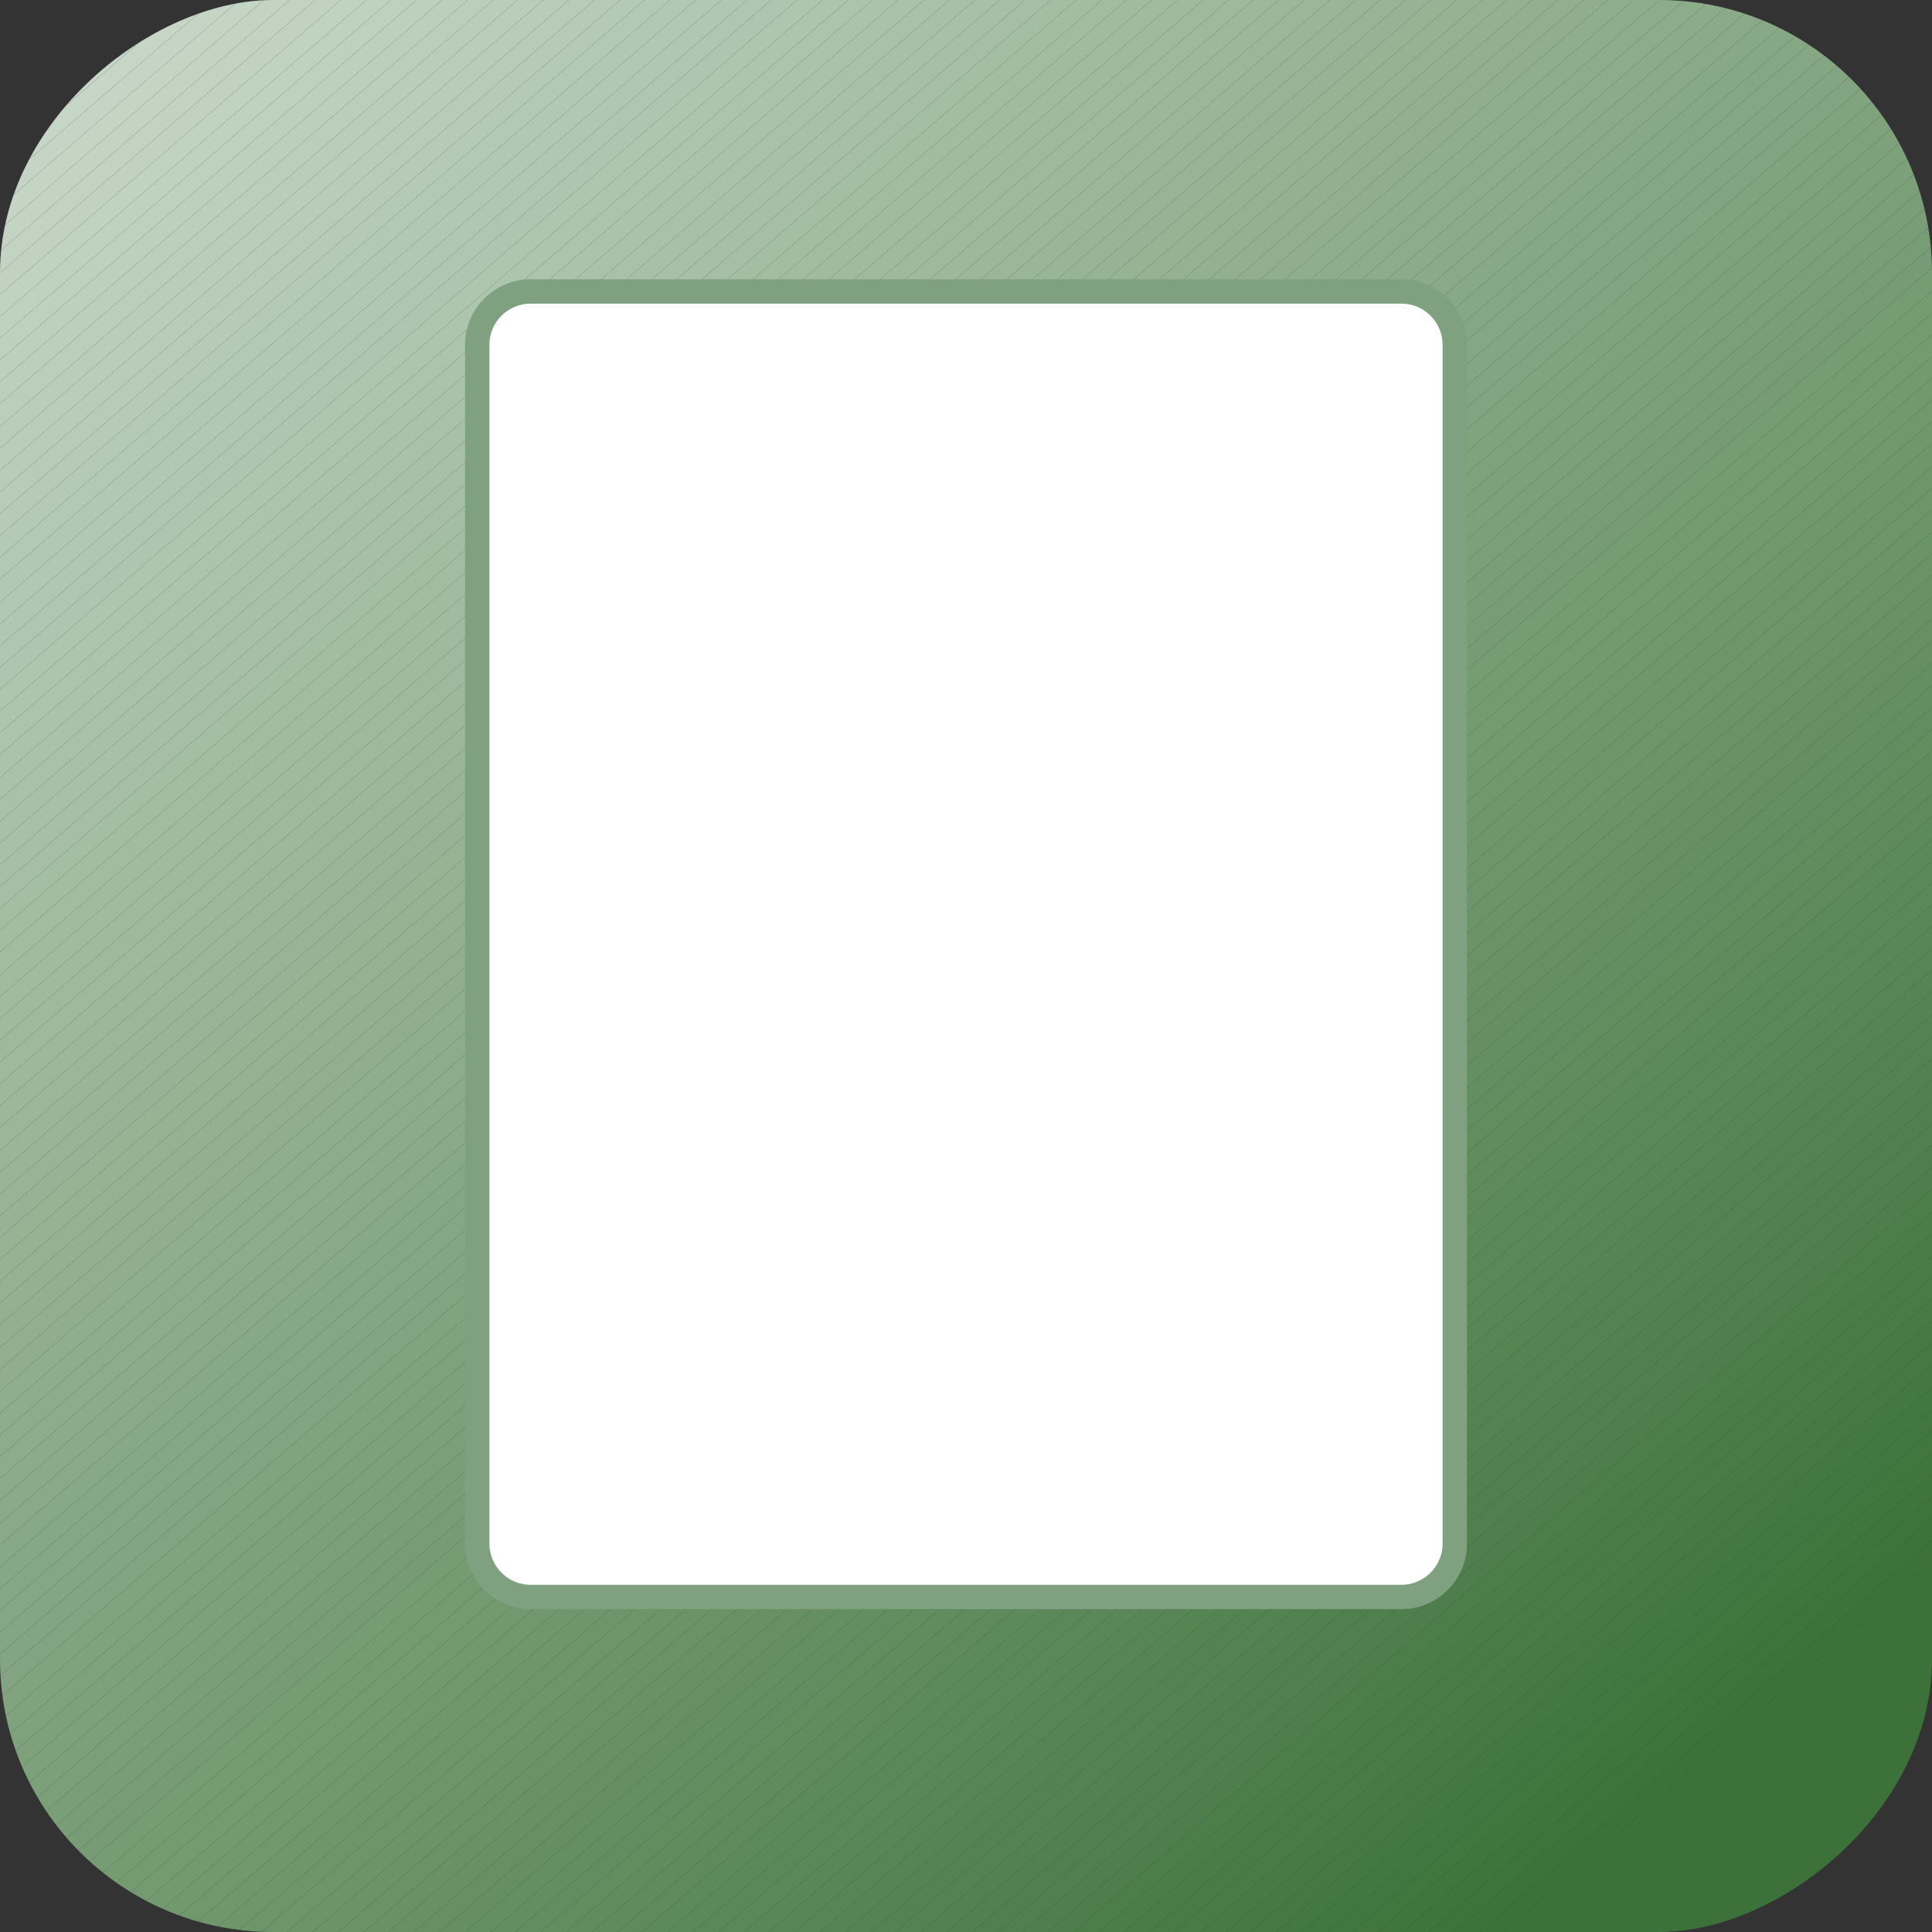 <?xml version="1.0" encoding="UTF-8"?>
<svg id="Layer_2" data-name="Layer 2" xmlns="http://www.w3.org/2000/svg" xmlns:xlink="http://www.w3.org/1999/xlink" viewBox="0 0 15.08 15.08">
  <rect x="0" y="0" width="15.08" height="15.08" fill="#333333" stroke="none"/>
  <defs>
    <style>
      .cls-1 {
        fill: #497b47;
      }

      .cls-1, .cls-2, .cls-3, .cls-4, .cls-5, .cls-6, .cls-7, .cls-8, .cls-9, .cls-10, .cls-11, .cls-12, .cls-13, .cls-14, .cls-15, .cls-16, .cls-17, .cls-18, .cls-19, .cls-20, .cls-21, .cls-22, .cls-23, .cls-24, .cls-25, .cls-26, .cls-27, .cls-28, .cls-29, .cls-30, .cls-31, .cls-32, .cls-33, .cls-34, .cls-35, .cls-36, .cls-37, .cls-38, .cls-39, .cls-40, .cls-41, .cls-42, .cls-43, .cls-44, .cls-45, .cls-46, .cls-47, .cls-48, .cls-49, .cls-50, .cls-51, .cls-52, .cls-53, .cls-54, .cls-55, .cls-56, .cls-57, .cls-58, .cls-59, .cls-60, .cls-61, .cls-62, .cls-63, .cls-64, .cls-65, .cls-66, .cls-67, .cls-68, .cls-69, .cls-70, .cls-71, .cls-72, .cls-73, .cls-74, .cls-75, .cls-76, .cls-77, .cls-78, .cls-79, .cls-80, .cls-81, .cls-82, .cls-83, .cls-84, .cls-85, .cls-86, .cls-87, .cls-88, .cls-89, .cls-90, .cls-91, .cls-92, .cls-93, .cls-94, .cls-95, .cls-96, .cls-97, .cls-98, .cls-99, .cls-100, .cls-101, .cls-102, .cls-103, .cls-104, .cls-105, .cls-106, .cls-107, .cls-108, .cls-109, .cls-110, .cls-111, .cls-112, .cls-113, .cls-114, .cls-115, .cls-116, .cls-117, .cls-118, .cls-119, .cls-120, .cls-121, .cls-122, .cls-123, .cls-124, .cls-125, .cls-126, .cls-127, .cls-128, .cls-129, .cls-130, .cls-131, .cls-132, .cls-133, .cls-134, .cls-135, .cls-136, .cls-137, .cls-138, .cls-139, .cls-140, .cls-141, .cls-142, .cls-143, .cls-144, .cls-145, .cls-146, .cls-147, .cls-148, .cls-149, .cls-150, .cls-151 {
        stroke-width: 0px;
      }

      .cls-2 {
        fill: #c2d3c2;
      }

      .cls-3 {
        fill: #5b8859;
      }

      .cls-4 {
        fill: #457843;
      }

      .cls-5 {
        fill: #bed0be;
      }

      .cls-6 {
        fill: #6d956b;
      }

      .cls-7 {
        fill: #98b496;
      }

      .cls-8 {
        fill: #81a47f;
      }

      .cls-9 {
        fill: #91af8f;
      }

      .cls-10 {
        fill: #9fba9f;
      }

      .cls-11 {
        fill: #aec5ae;
      }

      .cls-12 {
        fill: #adc4ad;
      }

      .cls-13 {
        fill: #b3c8b3;
      }

      .cls-14 {
        fill: #638e61;
      }

      .cls-15 {
        fill: #8cac8a;
      }

      .cls-16 {
        fill: #bdd0bd;
      }

      .cls-17 {
        fill: #87a885;
      }

      .cls-18 {
        fill: #6f976d;
      }

      .cls-19 {
        fill: #487b46;
      }

      .cls-20 {
        fill: #648f62;
      }

      .cls-21 {
        fill: #689266;
      }

      .cls-22 {
        fill: #cbdacb;
      }

      .cls-23 {
        fill: #628d60;
      }

      .cls-24 {
        fill: #71986f;
      }

      .cls-25 {
        fill: #83a581;
      }

      .cls-26 {
        fill: #769c74;
      }

      .cls-27 {
        fill: #bbcebb;
      }

      .cls-28 {
        fill: #9eb99e;
      }

      .cls-29 {
        fill: #8aaa88;
      }

      .cls-30 {
        fill: #bacdba;
      }

      .cls-31 {
        fill: #7a9f78;
      }

      .cls-32 {
        fill: #c1d2c1;
      }

      .cls-33 {
        fill: #b2c8b2;
      }

      .cls-34 {
        fill: #5d8a5b;
      }

      .cls-35 {
        fill: #c8d7c8;
      }

      .cls-36 {
        fill: #9cb79a;
      }

      .cls-37 {
        fill: #a5bea5;
      }

      .cls-38 {
        fill: #c5d5c5;
      }

      .cls-39 {
        fill: #86a784;
      }

      .cls-40 {
        fill: #cddbcd;
      }

      .cls-41 {
        fill: #a9c1a9;
      }

      .cls-42 {
        fill: #8dac8b;
      }

      .cls-43 {
        fill: #447842;
      }

      .cls-44 {
        fill: #80a180;
      }

      .cls-45 {
        fill: #b0c6b0;
      }

      .cls-46 {
        fill: #84a682;
      }

      .cls-47 {
        fill: #a0bba0;
      }

      .cls-48 {
        fill: #cedcce;
      }

      .cls-49 {
        fill: none;
      }

      .cls-50 {
        fill: #7ea17c;
      }

      .cls-51 {
        fill: #a7c0a7;
      }

      .cls-52 {
        fill: #c3d4c3;
      }

      .cls-53 {
        fill: #467944;
      }

      .cls-54 {
        fill: #427640;
      }

      .cls-55 {
        fill: #cad9ca;
      }

      .cls-56 {
        fill: #4c7e4a;
      }

      .cls-57 {
        fill: #a3bda3;
      }

      .cls-58 {
        fill: #b7cbb7;
      }

      .cls-59 {
        fill: #6a9368;
      }

      .cls-60 {
        fill: #b4c9b4;
      }

      .cls-61 {
        fill: #5a8858;
      }

      .cls-62 {
        fill: #699267;
      }

      .cls-63 {
        fill: #a6bfa6;
      }

      .cls-64 {
        fill: #8fae8d;
      }

      .cls-65 {
        fill: #c6d6c6;
      }

      .cls-66 {
        fill: #bfd1bf;
      }

      .cls-67 {
        fill: #88a986;
      }

      .cls-68 {
        fill: #799e77;
      }

      .cls-69 {
        fill: #b5cab5;
      }

      .cls-70 {
        fill: #fff;
      }

      .cls-71 {
        fill: #bccfbc;
      }

      .cls-72 {
        fill: #4b7d49;
      }

      .cls-73 {
        fill: #608c5e;
      }

      .cls-74 {
        fill: #588656;
      }

      .cls-75 {
        fill: #4e7f4c;
      }

      .cls-76 {
        fill: #3c723a;
      }

      .cls-77 {
        fill: #acc3ac;
      }

      .cls-78 {
        fill: #679165;
      }

      .cls-79 {
        fill: #92b090;
      }

      .cls-80 {
        fill: #7ca07a;
      }

      .cls-81 {
        fill: #7fa27d;
      }

      .cls-82 {
        fill: #82a480;
      }

      .cls-83 {
        fill: #658f63;
      }

      .cls-84 {
        fill: #b1c7b1;
      }

      .cls-85 {
        fill: #5e8a5c;
      }

      .cls-86 {
        fill: #40753e;
      }

      .cls-87 {
        fill: #97b395;
      }

      .cls-88 {
        fill: #a1bba1;
      }

      .cls-89 {
        fill: #5f8b5d;
      }

      .cls-90 {
        fill: #7b9f79;
      }

      .cls-91 {
        fill: #618d5f;
      }

      .cls-92 {
        fill: #477a45;
      }

      .cls-152 {
        clip-path: url(#clippath);
      }

      .cls-93 {
        fill: #50804e;
      }

      .cls-94 {
        fill: #95b293;
      }

      .cls-95 {
        fill: #89a987;
      }

      .cls-96 {
        fill: #b6cab6;
      }

      .cls-97 {
        fill: #5c895a;
      }

      .cls-98 {
        fill: #9ab698;
      }

      .cls-99 {
        fill: #548352;
      }

      .cls-100 {
        fill: #729970;
      }

      .cls-101 {
        fill: #a4bea4;
      }

      .cls-102 {
        fill: #9db89b;
      }

      .cls-103 {
        fill: #749a72;
      }

      .cls-104 {
        fill: #3f743d;
      }

      .cls-105 {
        fill: #4a7c48;
      }

      .cls-106 {
        fill: #94b192;
      }

      .cls-107 {
        fill: #3d733b;
      }

      .cls-108 {
        fill: #4d7e4b;
      }

      .cls-109 {
        fill: #759b73;
      }

      .cls-110 {
        fill: #779c75;
      }

      .cls-111 {
        fill: #93b191;
      }

      .cls-112 {
        fill: #6e966c;
      }

      .cls-113 {
        fill: #90ae8e;
      }

      .cls-114 {
        fill: #41763f;
      }

      .cls-115 {
        fill: #538351;
      }

      .cls-116 {
        fill: #aac2aa;
      }

      .cls-117 {
        fill: #c0d2c0;
      }

      .cls-118 {
        fill: #a2bca2;
      }

      .cls-119 {
        fill: #669064;
      }

      .cls-120 {
        fill: #85a783;
      }

      .cls-121 {
        fill: #598757;
      }

      .cls-122 {
        fill: #437741;
      }

      .cls-123 {
        fill: #ccdacc;
      }

      .cls-124 {
        fill: #528250;
      }

      .cls-125 {
        fill: #789d76;
      }

      .cls-126 {
        fill: #568554;
      }

      .cls-127 {
        fill: #c7d7c7;
      }

      .cls-128 {
        fill: #99b597;
      }

      .cls-129 {
        fill: #c4d5c4;
      }

      .cls-130 {
        fill: #c9d8c9;
      }

      .cls-131 {
        fill: #9bb699;
      }

      .cls-132 {
        fill: #b8ccb8;
      }

      .cls-133 {
        fill: #8bab89;
      }

      .cls-134 {
        fill: #558453;
      }

      .cls-135 {
        fill: #578555;
      }

      .cls-136 {
        fill: #8ead8c;
      }

      .cls-137 {
        fill: #a8c0a8;
      }

      .cls-138 {
        fill: #739a71;
      }

      .cls-139 {
        fill: #3e733c;
      }

      .cls-140 {
        fill: #96b394;
      }

      .cls-141 {
        fill: #9eb99d;
      }

      .cls-142 {
        fill: #51814f;
      }

      .cls-143 {
        fill: #7da17b;
      }

      .cls-144 {
        fill: #b9cdb9;
      }

      .cls-145 {
        fill: #afc5af;
      }

      .cls-146 {
        fill: #4f804d;
      }

      .cls-147 {
        fill: #80a37e;
      }

      .cls-148 {
        fill: #abc3ab;
      }

      .cls-149 {
        fill: #6c956a;
      }

      .cls-150 {
        fill: #70976e;
      }

      .cls-151 {
        fill: #6b9469;
      }
    </style>
    <clipPath id="clippath">
      <rect class="cls-49" x="0" y="0" width="15.08" height="15.08" rx="2.13" ry="2.13" transform="translate(15.08 0) rotate(90)"/>
    </clipPath>
  </defs>
  <g id="Layer_1-2" data-name="Layer 1">
    <g>
      <g class="cls-152">
        <polygon class="cls-48" points=".08 0 0 .07 0 0 .08 0"/>
        <polygon class="cls-40" points=".28 0 0 .24 0 .07 .08 0 .28 0"/>
        <polygon class="cls-123" points=".48 0 0 .42 0 .24 .28 0 .48 0"/>
        <polygon class="cls-22" points=".68 0 0 .59 0 .42 .48 0 .68 0"/>
        <polygon class="cls-55" points=".88 0 0 .76 0 .59 .68 0 .88 0"/>
        <polygon class="cls-130" points="1.07 0 0 .93 0 .76 .88 0 1.07 0"/>
        <polygon class="cls-35" points="1.27 0 0 1.1 0 .93 1.07 0 1.27 0"/>
        <polygon class="cls-127" points="1.47 0 0 1.27 0 1.1 1.27 0 1.47 0"/>
        <polygon class="cls-65" points="1.67 0 0 1.44 0 1.27 1.47 0 1.67 0"/>
        <polygon class="cls-38" points="1.87 0 0 1.61 0 1.44 1.67 0 1.87 0"/>
        <polygon class="cls-129" points="2.06 0 0 1.79 0 1.61 1.87 0 2.06 0"/>
        <polygon class="cls-52" points="2.26 0 0 1.96 0 1.79 2.06 0 2.26 0"/>
        <polygon class="cls-2" points="2.46 0 0 2.13 0 1.96 2.26 0 2.46 0"/>
        <polygon class="cls-32" points="2.66 0 0 2.3 0 2.13 2.46 0 2.66 0"/>
        <polygon class="cls-117" points="2.86 0 0 2.47 0 2.3 2.66 0 2.86 0"/>
        <polygon class="cls-66" points="3.05 0 0 2.64 0 2.47 2.86 0 3.05 0"/>
        <polygon class="cls-5" points="3.25 0 0 2.81 0 2.64 3.05 0 3.25 0"/>
        <polygon class="cls-16" points="3.45 0 0 2.98 0 2.81 3.25 0 3.45 0"/>
        <polygon class="cls-71" points="3.65 0 0 3.15 0 2.98 3.45 0 3.65 0"/>
        <polygon class="cls-27" points="3.85 0 0 3.33 0 3.15 3.65 0 3.85 0"/>
        <polygon class="cls-30" points="4.04 0 0 3.5 0 3.33 3.85 0 4.04 0"/>
        <polygon class="cls-144" points="4.24 0 0 3.67 0 3.5 4.04 0 4.24 0"/>
        <polygon class="cls-132" points="4.44 0 0 3.84 0 3.67 4.24 0 4.44 0"/>
        <polygon class="cls-58" points="4.64 0 0 4.01 0 3.84 4.44 0 4.64 0"/>
        <polygon class="cls-96" points="4.84 0 0 4.18 0 4.01 4.64 0 4.84 0"/>
        <polygon class="cls-69" points="5.03 0 0 4.35 0 4.18 4.84 0 5.03 0"/>
        <polygon class="cls-60" points="5.23 0 0 4.52 0 4.35 5.03 0 5.23 0"/>
        <polygon class="cls-13" points="5.43 0 0 4.7 0 4.52 5.23 0 5.43 0"/>
        <polygon class="cls-33" points="5.63 0 0 4.87 0 4.7 5.43 0 5.63 0"/>
        <polygon class="cls-84" points="5.83 0 0 5.04 0 4.87 5.63 0 5.83 0"/>
        <polygon class="cls-45" points="6.02 0 0 5.21 0 5.04 5.83 0 6.02 0"/>
        <polygon class="cls-145" points="6.22 0 0 5.38 0 5.21 6.02 0 6.22 0"/>
        <polygon class="cls-11" points="6.42 0 0 5.55 0 5.38 6.22 0 6.42 0"/>
        <polygon class="cls-12" points="6.62 0 0 5.72 0 5.55 6.42 0 6.62 0"/>
        <polygon class="cls-77" points="6.81 0 0 5.89 0 5.72 6.62 0 6.81 0"/>
        <polygon class="cls-148" points="7.01 0 0 6.07 0 5.89 6.81 0 7.01 0"/>
        <polygon class="cls-116" points="7.21 0 0 6.24 0 6.07 7.01 0 7.21 0"/>
        <polygon class="cls-41" points="7.41 0 0 6.41 0 6.24 7.21 0 7.41 0"/>
        <polygon class="cls-137" points="7.61 0 0 6.58 0 6.41 7.41 0 7.61 0"/>
        <polygon class="cls-51" points="7.8 0 0 6.75 0 6.58 7.61 0 7.8 0"/>
        <polygon class="cls-63" points="8 0 0 6.92 0 6.75 7.8 0 8 0"/>
        <polygon class="cls-37" points="8.2 0 0 7.09 0 6.92 8 0 8.2 0"/>
        <polygon class="cls-101" points="8.4 0 0 7.26 0 7.09 8.2 0 8.4 0"/>
        <polygon class="cls-57" points="8.6 0 0 7.43 0 7.26 8.4 0 8.6 0"/>
        <polygon class="cls-118" points="8.79 0 0 7.61 0 7.43 8.6 0 8.79 0"/>
        <polygon class="cls-88" points="8.99 0 0 7.78 0 7.61 8.79 0 8.99 0"/>
        <polygon class="cls-47" points="9.19 0 0 7.95 0 7.78 8.99 0 9.19 0"/>
        <polygon class="cls-10" points="9.39 0 0 8.12 0 7.95 9.19 0 9.39 0"/>
        <polygon class="cls-28" points="9.59 0 0 8.29 0 8.12 9.39 0 9.59 0"/>
        <polygon class="cls-141" points="9.78 0 0 8.46 0 8.29 9.59 0 9.78 0"/>
        <polygon class="cls-102" points="9.98 0 0 8.63 0 8.46 9.78 0 9.98 0"/>
        <polygon class="cls-36" points="10.18 0 0 8.8 0 8.63 9.98 0 10.18 0"/>
        <polygon class="cls-131" points="10.38 0 0 8.98 0 8.8 10.18 0 10.38 0"/>
        <polygon class="cls-98" points="10.58 0 0 9.15 0 8.98 10.38 0 10.58 0"/>
        <polygon class="cls-128" points="10.77 0 0 9.32 0 9.15 10.58 0 10.77 0"/>
        <polygon class="cls-7" points="10.97 0 0 9.49 0 9.32 10.77 0 10.97 0"/>
        <polygon class="cls-87" points="11.17 0 0 9.66 0 9.49 10.97 0 11.17 0"/>
        <polygon class="cls-140" points="11.37 0 0 9.83 0 9.66 11.17 0 11.37 0"/>
        <polygon class="cls-94" points="11.57 0 0 10 0 9.83 11.37 0 11.57 0"/>
        <polygon class="cls-106" points="11.76 0 0 10.17 0 10 11.57 0 11.76 0"/>
        <polygon class="cls-111" points="11.96 0 0 10.34 0 10.17 11.76 0 11.96 0"/>
        <polygon class="cls-79" points="12.16 0 0 10.52 0 10.34 11.96 0 12.16 0"/>
        <polygon class="cls-9" points="12.36 0 0 10.69 0 10.52 12.16 0 12.36 0"/>
        <polygon class="cls-113" points="12.55 0 0 10.86 0 10.69 12.36 0 12.55 0"/>
        <polygon class="cls-64" points="12.75 0 0 11.03 0 10.86 12.55 0 12.75 0"/>
        <polygon class="cls-136" points="12.95 0 0 11.2 0 11.03 12.75 0 12.95 0"/>
        <polygon class="cls-42" points="13.15 0 0 11.37 0 11.2 12.95 0 13.15 0"/>
        <polygon class="cls-15" points="13.35 0 0 11.54 0 11.37 13.15 0 13.35 0"/>
        <polygon class="cls-133" points="13.54 0 0 11.71 0 11.54 13.35 0 13.54 0"/>
        <polygon class="cls-29" points="13.74 0 0 11.89 0 11.71 13.54 0 13.74 0"/>
        <polygon class="cls-95" points="13.94 0 0 12.06 0 11.89 13.74 0 13.94 0"/>
        <polygon class="cls-67" points="14.14 0 0 12.23 0 12.06 13.94 0 14.14 0"/>
        <polygon class="cls-17" points="14.34 0 0 12.4 0 12.23 14.14 0 14.34 0"/>
        <polygon class="cls-39" points="14.51 0 14.52 0 0 12.57 0 12.4 14.34 0 14.51 0"/>
        <polygon class="cls-120" points="14.52 0 14.61 .11 0 12.74 0 12.57 14.52 0"/>
        <polygon class="cls-46" points="14.61 .11 14.69 .21 0 12.91 0 12.74 14.61 .11"/>
        <polygon class="cls-25" points="14.69 .21 14.78 .3 0 13.08 0 12.91 14.69 .21"/>
        <polygon class="cls-82" points="14.78 .3 14.86 .4 0 13.25 0 13.08 14.78 .3"/>
        <polygon class="cls-8" points="14.86 .4 14.95 .5 0 13.43 0 13.25 14.86 .4"/>
        <polygon class="cls-147" points="14.95 .5 15.03 .6 0 13.6 0 13.43 14.95 .5"/>
        <polygon class="cls-81" points="15.03 .6 15.08 .65 15.08 .73 0 13.77 0 13.6 15.03 .6"/>
        <polygon class="cls-50" points="15.08 .9 0 13.94 0 13.77 15.08 .73 15.08 .9"/>
        <polygon class="cls-143" points="15.08 1.07 0 14.11 0 13.94 15.08 .9 15.08 1.07"/>
        <polygon class="cls-80" points="15.08 1.24 0 14.28 0 14.11 15.08 1.07 15.08 1.24"/>
        <polygon class="cls-90" points="15.08 1.41 .01 14.44 0 14.43 0 14.28 15.08 1.24 15.08 1.41"/>
        <polygon class="cls-31" points="15.08 1.58 .1 14.54 .01 14.44 15.08 1.41 15.08 1.58"/>
        <polygon class="cls-68" points="15.08 1.75 .18 14.64 .1 14.54 15.08 1.58 15.08 1.75"/>
        <polygon class="cls-125" points="15.08 1.92 .27 14.74 .18 14.64 15.08 1.75 15.08 1.92"/>
        <polygon class="cls-110" points="15.08 2.09 .35 14.83 .27 14.74 15.08 1.92 15.08 2.09"/>
        <polygon class="cls-26" points="15.08 2.27 .44 14.93 .35 14.83 15.08 2.09 15.08 2.27"/>
        <polygon class="cls-109" points="15.08 2.44 .52 15.03 .44 14.93 15.08 2.27 15.08 2.44"/>
        <polygon class="cls-103" points="15.08 2.61 .66 15.08 .57 15.08 .52 15.03 15.08 2.44 15.08 2.61"/>
        <polygon class="cls-138" points="15.08 2.78 .86 15.08 .66 15.08 15.08 2.61 15.08 2.78"/>
        <polygon class="cls-100" points="15.08 2.95 1.06 15.08 .86 15.08 15.08 2.78 15.08 2.95"/>
        <polygon class="cls-24" points="15.08 3.12 1.25 15.08 1.06 15.08 15.08 2.95 15.08 3.12"/>
        <polygon class="cls-150" points="15.08 3.29 1.45 15.08 1.25 15.08 15.08 3.12 15.08 3.29"/>
        <polygon class="cls-18" points="15.08 3.46 1.65 15.08 1.45 15.08 15.08 3.29 15.08 3.46"/>
        <polygon class="cls-112" points="15.08 3.64 1.85 15.08 1.65 15.08 15.08 3.46 15.08 3.64"/>
        <polygon class="cls-6" points="15.08 3.81 2.04 15.08 1.85 15.08 15.08 3.64 15.08 3.81"/>
        <polygon class="cls-149" points="15.08 3.98 2.24 15.08 2.04 15.08 15.08 3.81 15.08 3.98"/>
        <polygon class="cls-151" points="15.08 4.15 2.44 15.08 2.24 15.08 15.08 3.98 15.08 4.15"/>
        <polygon class="cls-59" points="15.08 4.32 2.64 15.08 2.44 15.08 15.08 4.15 15.08 4.32"/>
        <polygon class="cls-62" points="15.08 4.49 2.84 15.08 2.64 15.08 15.08 4.32 15.08 4.49"/>
        <polygon class="cls-21" points="15.08 4.66 3.03 15.08 2.84 15.08 15.08 4.49 15.08 4.66"/>
        <polygon class="cls-78" points="15.08 4.83 3.23 15.08 3.03 15.08 15.08 4.66 15.08 4.83"/>
        <polygon class="cls-119" points="15.08 5 3.43 15.08 3.23 15.08 15.08 4.83 15.08 5"/>
        <polygon class="cls-83" points="15.08 5.18 3.63 15.08 3.43 15.08 15.08 5 15.08 5.18"/>
        <polygon class="cls-20" points="15.08 5.35 3.83 15.08 3.63 15.08 15.08 5.18 15.08 5.35"/>
        <polygon class="cls-14" points="15.08 5.52 4.02 15.08 3.83 15.08 15.08 5.35 15.08 5.52"/>
        <polygon class="cls-23" points="15.08 5.69 4.22 15.08 4.02 15.08 15.08 5.52 15.08 5.69"/>
        <polygon class="cls-91" points="15.08 5.86 4.42 15.08 4.22 15.08 15.08 5.69 15.08 5.86"/>
        <polygon class="cls-73" points="15.08 6.03 4.62 15.08 4.42 15.08 15.08 5.86 15.08 6.03"/>
        <polygon class="cls-89" points="15.08 6.2 4.82 15.08 4.62 15.08 15.08 6.03 15.08 6.2"/>
        <polygon class="cls-85" points="15.08 6.37 5.01 15.08 4.82 15.08 15.08 6.2 15.08 6.37"/>
        <polygon class="cls-34" points="15.08 6.55 5.21 15.08 5.01 15.08 15.08 6.37 15.08 6.55"/>
        <polygon class="cls-97" points="15.08 6.72 5.41 15.08 5.21 15.08 15.08 6.55 15.08 6.72"/>
        <polygon class="cls-3" points="15.08 6.89 5.61 15.08 5.41 15.08 15.08 6.72 15.08 6.89"/>
        <polygon class="cls-61" points="15.08 7.06 5.81 15.08 5.61 15.08 15.08 6.89 15.08 7.06"/>
        <polygon class="cls-121" points="15.08 7.23 6 15.08 5.81 15.08 15.08 7.06 15.08 7.23"/>
        <polygon class="cls-74" points="15.08 7.4 6.2 15.08 6 15.08 15.08 7.23 15.08 7.4"/>
        <polygon class="cls-135" points="15.08 7.57 6.4 15.08 6.2 15.08 15.08 7.4 15.08 7.57"/>
        <polygon class="cls-126" points="15.08 7.74 6.6 15.08 6.4 15.08 15.08 7.57 15.08 7.74"/>
        <polygon class="cls-134" points="15.08 7.92 6.8 15.08 6.6 15.08 15.08 7.74 15.08 7.92"/>
        <polygon class="cls-99" points="15.08 8.09 6.99 15.08 6.8 15.08 15.08 7.92 15.08 8.09"/>
        <polygon class="cls-115" points="15.08 8.26 7.19 15.08 6.99 15.08 15.08 8.09 15.08 8.26"/>
        <polygon class="cls-124" points="15.08 8.43 7.39 15.08 7.19 15.08 15.08 8.26 15.08 8.43"/>
        <polygon class="cls-142" points="15.08 8.6 7.59 15.08 7.39 15.08 15.08 8.43 15.08 8.6"/>
        <polygon class="cls-93" points="15.08 8.77 7.79 15.08 7.59 15.08 15.08 8.6 15.08 8.77"/>
        <polygon class="cls-146" points="15.08 8.94 7.98 15.08 7.79 15.08 15.08 8.77 15.08 8.94"/>
        <polygon class="cls-75" points="15.08 9.11 8.18 15.08 7.98 15.08 15.08 8.94 15.08 9.11"/>
        <polygon class="cls-108" points="15.08 9.28 8.38 15.08 8.18 15.08 15.08 9.11 15.08 9.28"/>
        <polygon class="cls-56" points="15.08 9.46 8.58 15.08 8.38 15.08 15.08 9.28 15.08 9.46"/>
        <polygon class="cls-72" points="15.08 9.63 8.77 15.08 8.58 15.08 15.08 9.46 15.08 9.63"/>
        <polygon class="cls-105" points="15.08 9.8 8.97 15.08 8.77 15.08 15.08 9.63 15.08 9.8"/>
        <polygon class="cls-1" points="15.08 9.97 9.17 15.08 8.97 15.08 15.08 9.8 15.08 9.97"/>
        <polygon class="cls-19" points="15.08 10.14 9.37 15.08 9.17 15.08 15.08 9.97 15.08 10.14"/>
        <polygon class="cls-92" points="15.08 10.31 9.57 15.08 9.37 15.08 15.08 10.14 15.08 10.31"/>
        <polygon class="cls-53" points="15.08 10.48 9.76 15.08 9.57 15.08 15.08 10.31 15.08 10.48"/>
        <polygon class="cls-4" points="15.08 10.65 9.96 15.08 9.76 15.08 15.08 10.48 15.08 10.65"/>
        <polygon class="cls-43" points="15.08 10.83 10.16 15.08 9.96 15.08 15.08 10.65 15.08 10.83"/>
        <polygon class="cls-122" points="15.08 11 10.36 15.08 10.16 15.08 15.08 10.83 15.08 11"/>
        <polygon class="cls-54" points="15.08 11.17 10.56 15.08 10.36 15.08 15.08 11 15.08 11.17"/>
        <polygon class="cls-114" points="15.08 11.34 10.75 15.08 10.56 15.08 15.08 11.17 15.08 11.34"/>
        <polygon class="cls-86" points="15.08 11.51 10.95 15.08 10.75 15.08 15.08 11.34 15.08 11.51"/>
        <polygon class="cls-104" points="15.08 11.68 11.15 15.08 10.95 15.08 15.08 11.51 15.08 11.68"/>
        <polygon class="cls-139" points="15.08 11.85 11.35 15.08 11.15 15.08 15.08 11.68 15.08 11.85"/>
        <polygon class="cls-107" points="15.08 12.02 11.55 15.08 11.35 15.08 15.08 11.85 15.08 12.02"/>
        <polygon class="cls-76" points="15.08 12.19 11.74 15.08 11.55 15.08 15.08 12.02 15.08 12.19"/>
        <polygon class="cls-76" points="11.74 15.08 15.08 12.19 15.08 15.08 11.74 15.08"/>
      </g>
      <g>
        <rect class="cls-70" x="3.72" y="2.27" width="7.63" height="10.19" rx=".41" ry=".41"/>
        <path class="cls-44" d="M10.94,12.56h-6.8c-.28,0-.51-.23-.51-.51V2.69c0-.28.23-.51.51-.51h6.8c.28,0,.51.23.51.51v9.36c0,.28-.23.51-.51.51ZM4.14,2.37c-.17,0-.32.14-.32.32v9.36c0,.17.14.32.32.32h6.8c.17,0,.32-.14.32-.32V2.69c0-.17-.14-.32-.32-.32h-6.8Z"/>
      </g>
    </g>
  </g>
</svg>